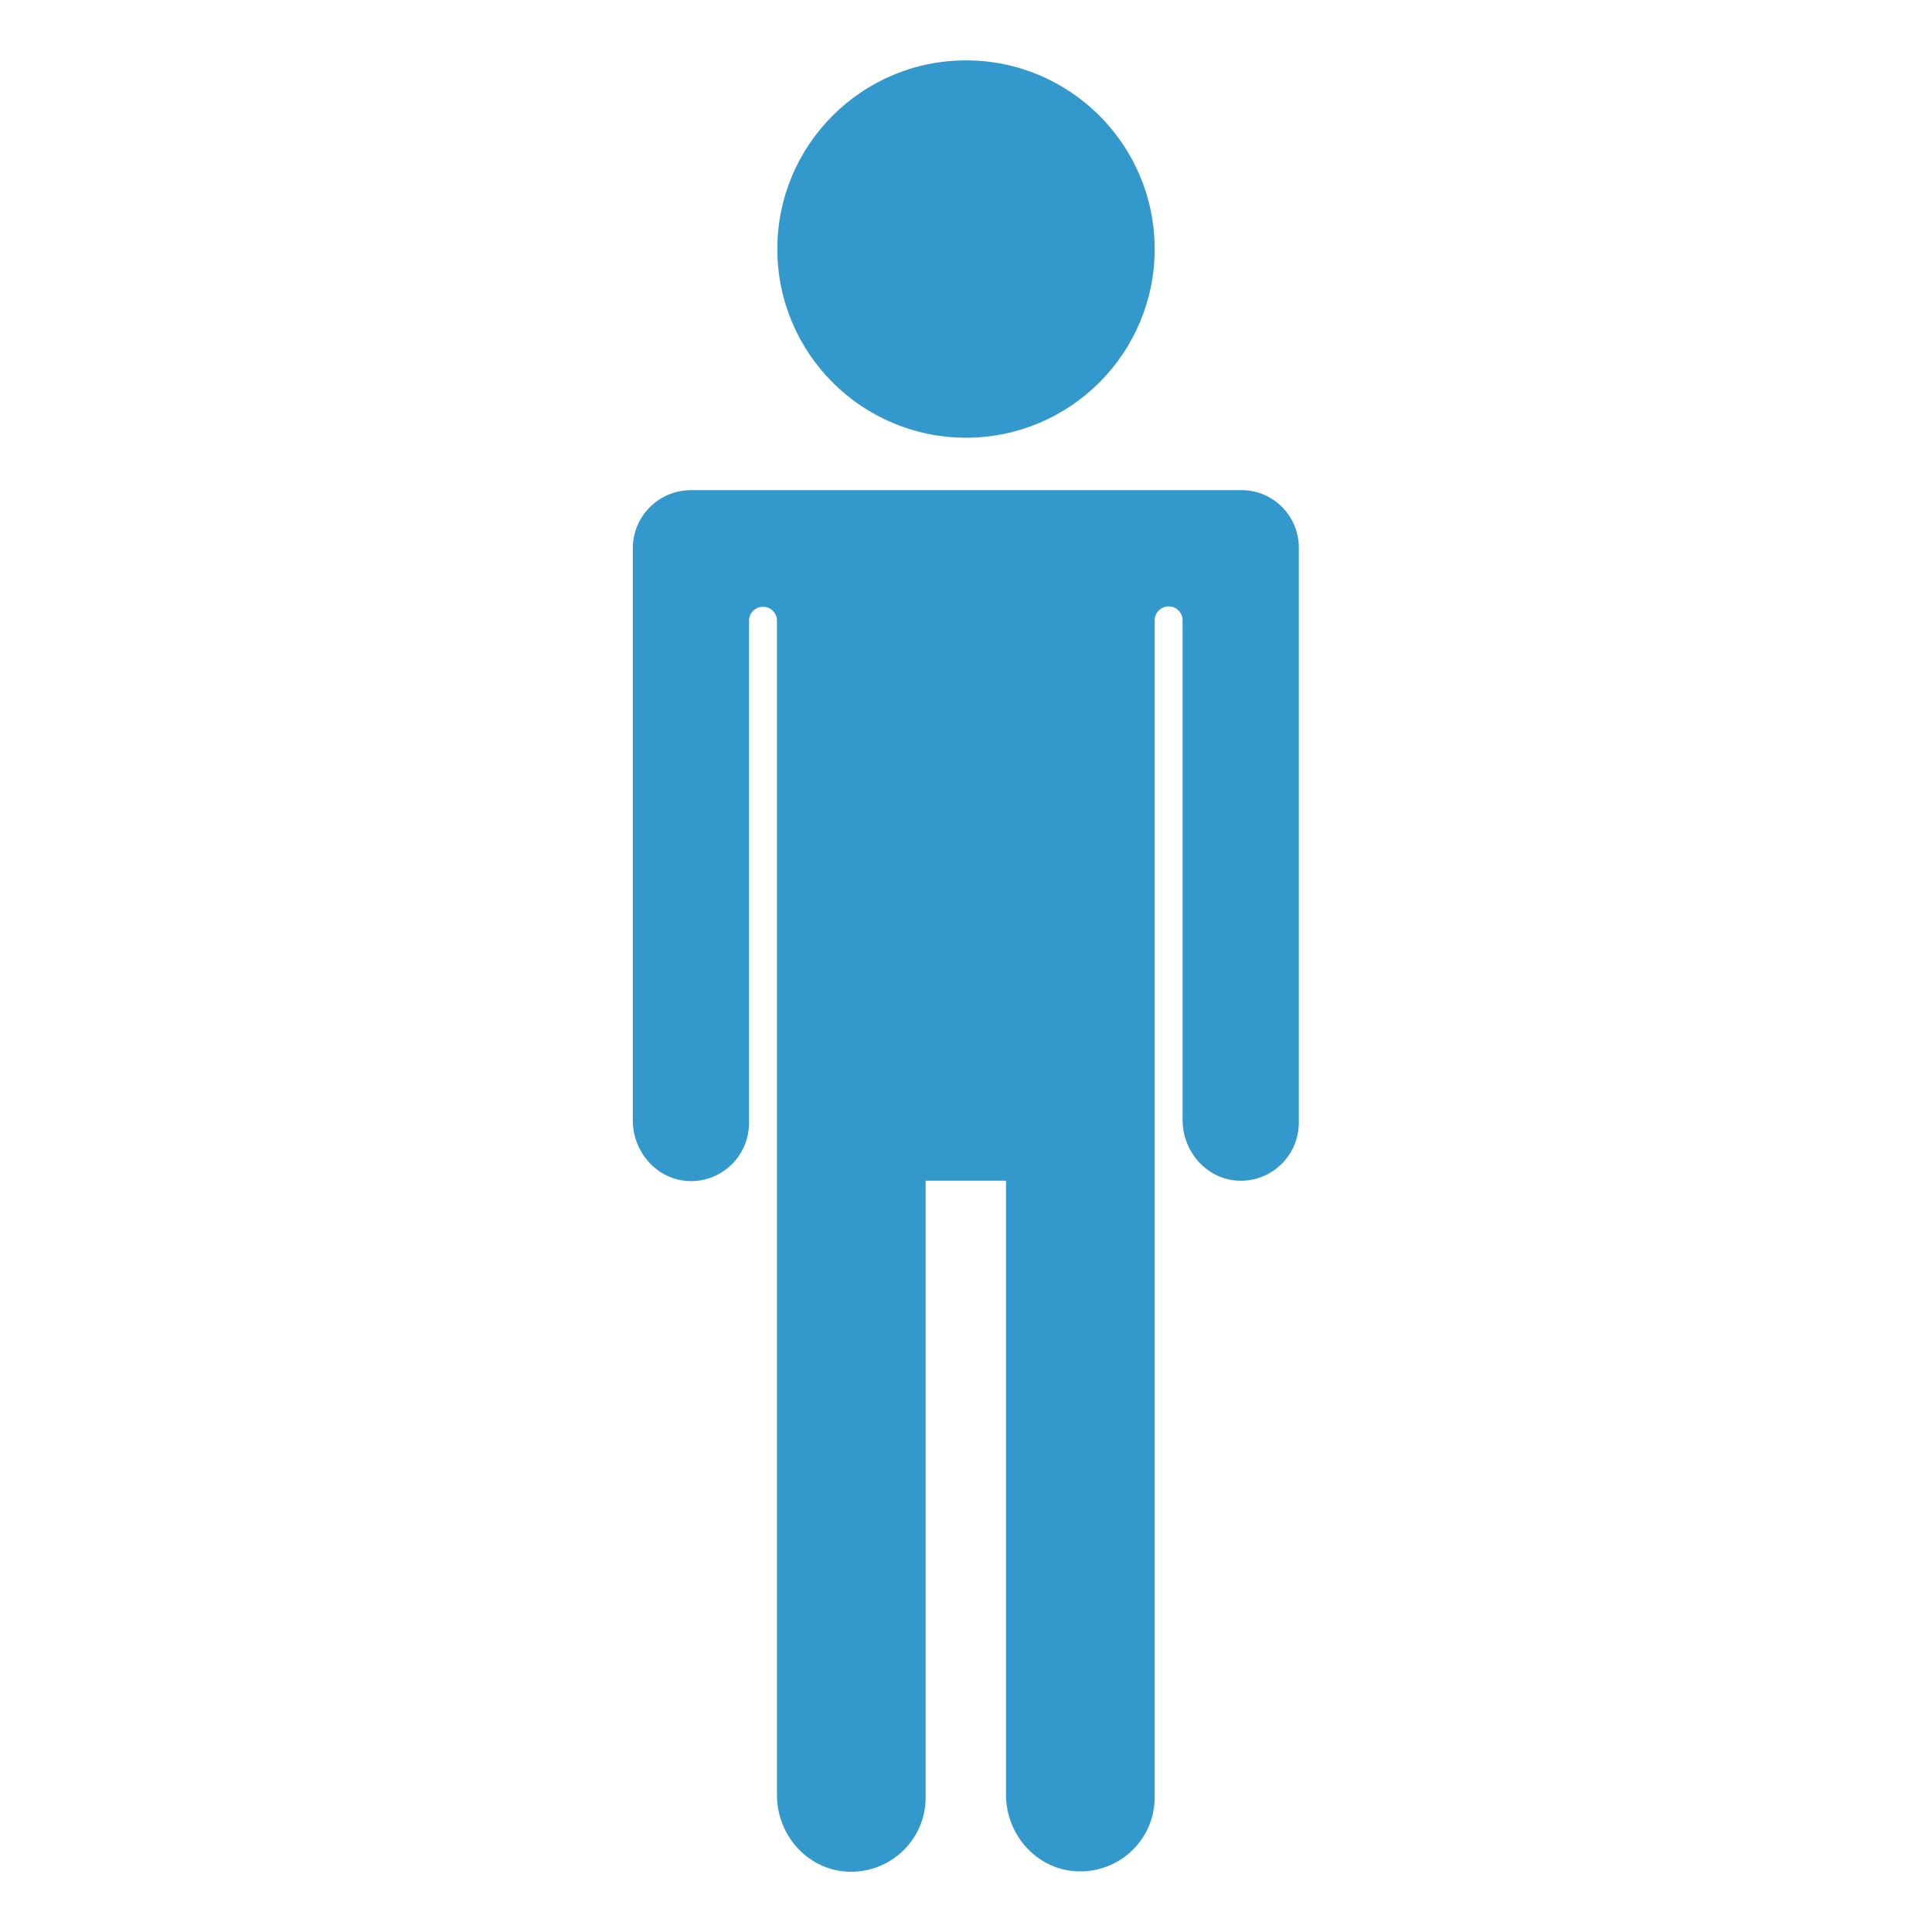 <?xml version="1.0" encoding="utf-8"?>
<!-- Generator: Adobe Illustrator 27.5.0, SVG Export Plug-In . SVG Version: 6.00 Build 0)  -->
<svg version="1.1" id="_分離模式" xmlns="http://www.w3.org/2000/svg" xmlns:xlink="http://www.w3.org/1999/xlink" x="0px"
	 y="0px" viewBox="0 0 512 512" style="enable-background:new 0 0 512 512;" xml:space="preserve">
<style type="text/css">
	.st0{fill:#3399CC;}
</style>
<path class="st0" d="M306,66c0,27.6-22.4,50-50,50s-50-22.4-50-50s22.4-50,50-50C283.6,16,306,38.4,306,66L306,66z"/>
<path class="st0" d="M328.9,129.9H183.1c-8.5,0-15.4,6.9-15.4,15.4v151.6c0,8.5,6.5,15.8,14.9,16.1c8.7,0.3,15.9-6.7,15.9-15.4
	V164.5c0-2.1,1.7-3.7,3.7-3.7l0,0c2.1,0,3.7,1.7,3.7,3.7v311.2c0,10.5,7.9,19.6,18.4,20.3c11.4,0.7,21-8.3,21-19.6V312.9h21.3v162.7
	c0,10.5,7.9,19.6,18.4,20.3c11.5,0.7,21-8.3,21-19.6V164.4c0-2.1,1.7-3.7,3.7-3.7l0,0c2.1,0,3.7,1.7,3.7,3.7v132.4
	c0,8.5,6.5,15.8,14.9,16.1c8.7,0.3,15.9-6.7,15.9-15.4V145.3C344.3,136.8,337.4,129.8,328.9,129.9L328.9,129.9z"/>
</svg>
